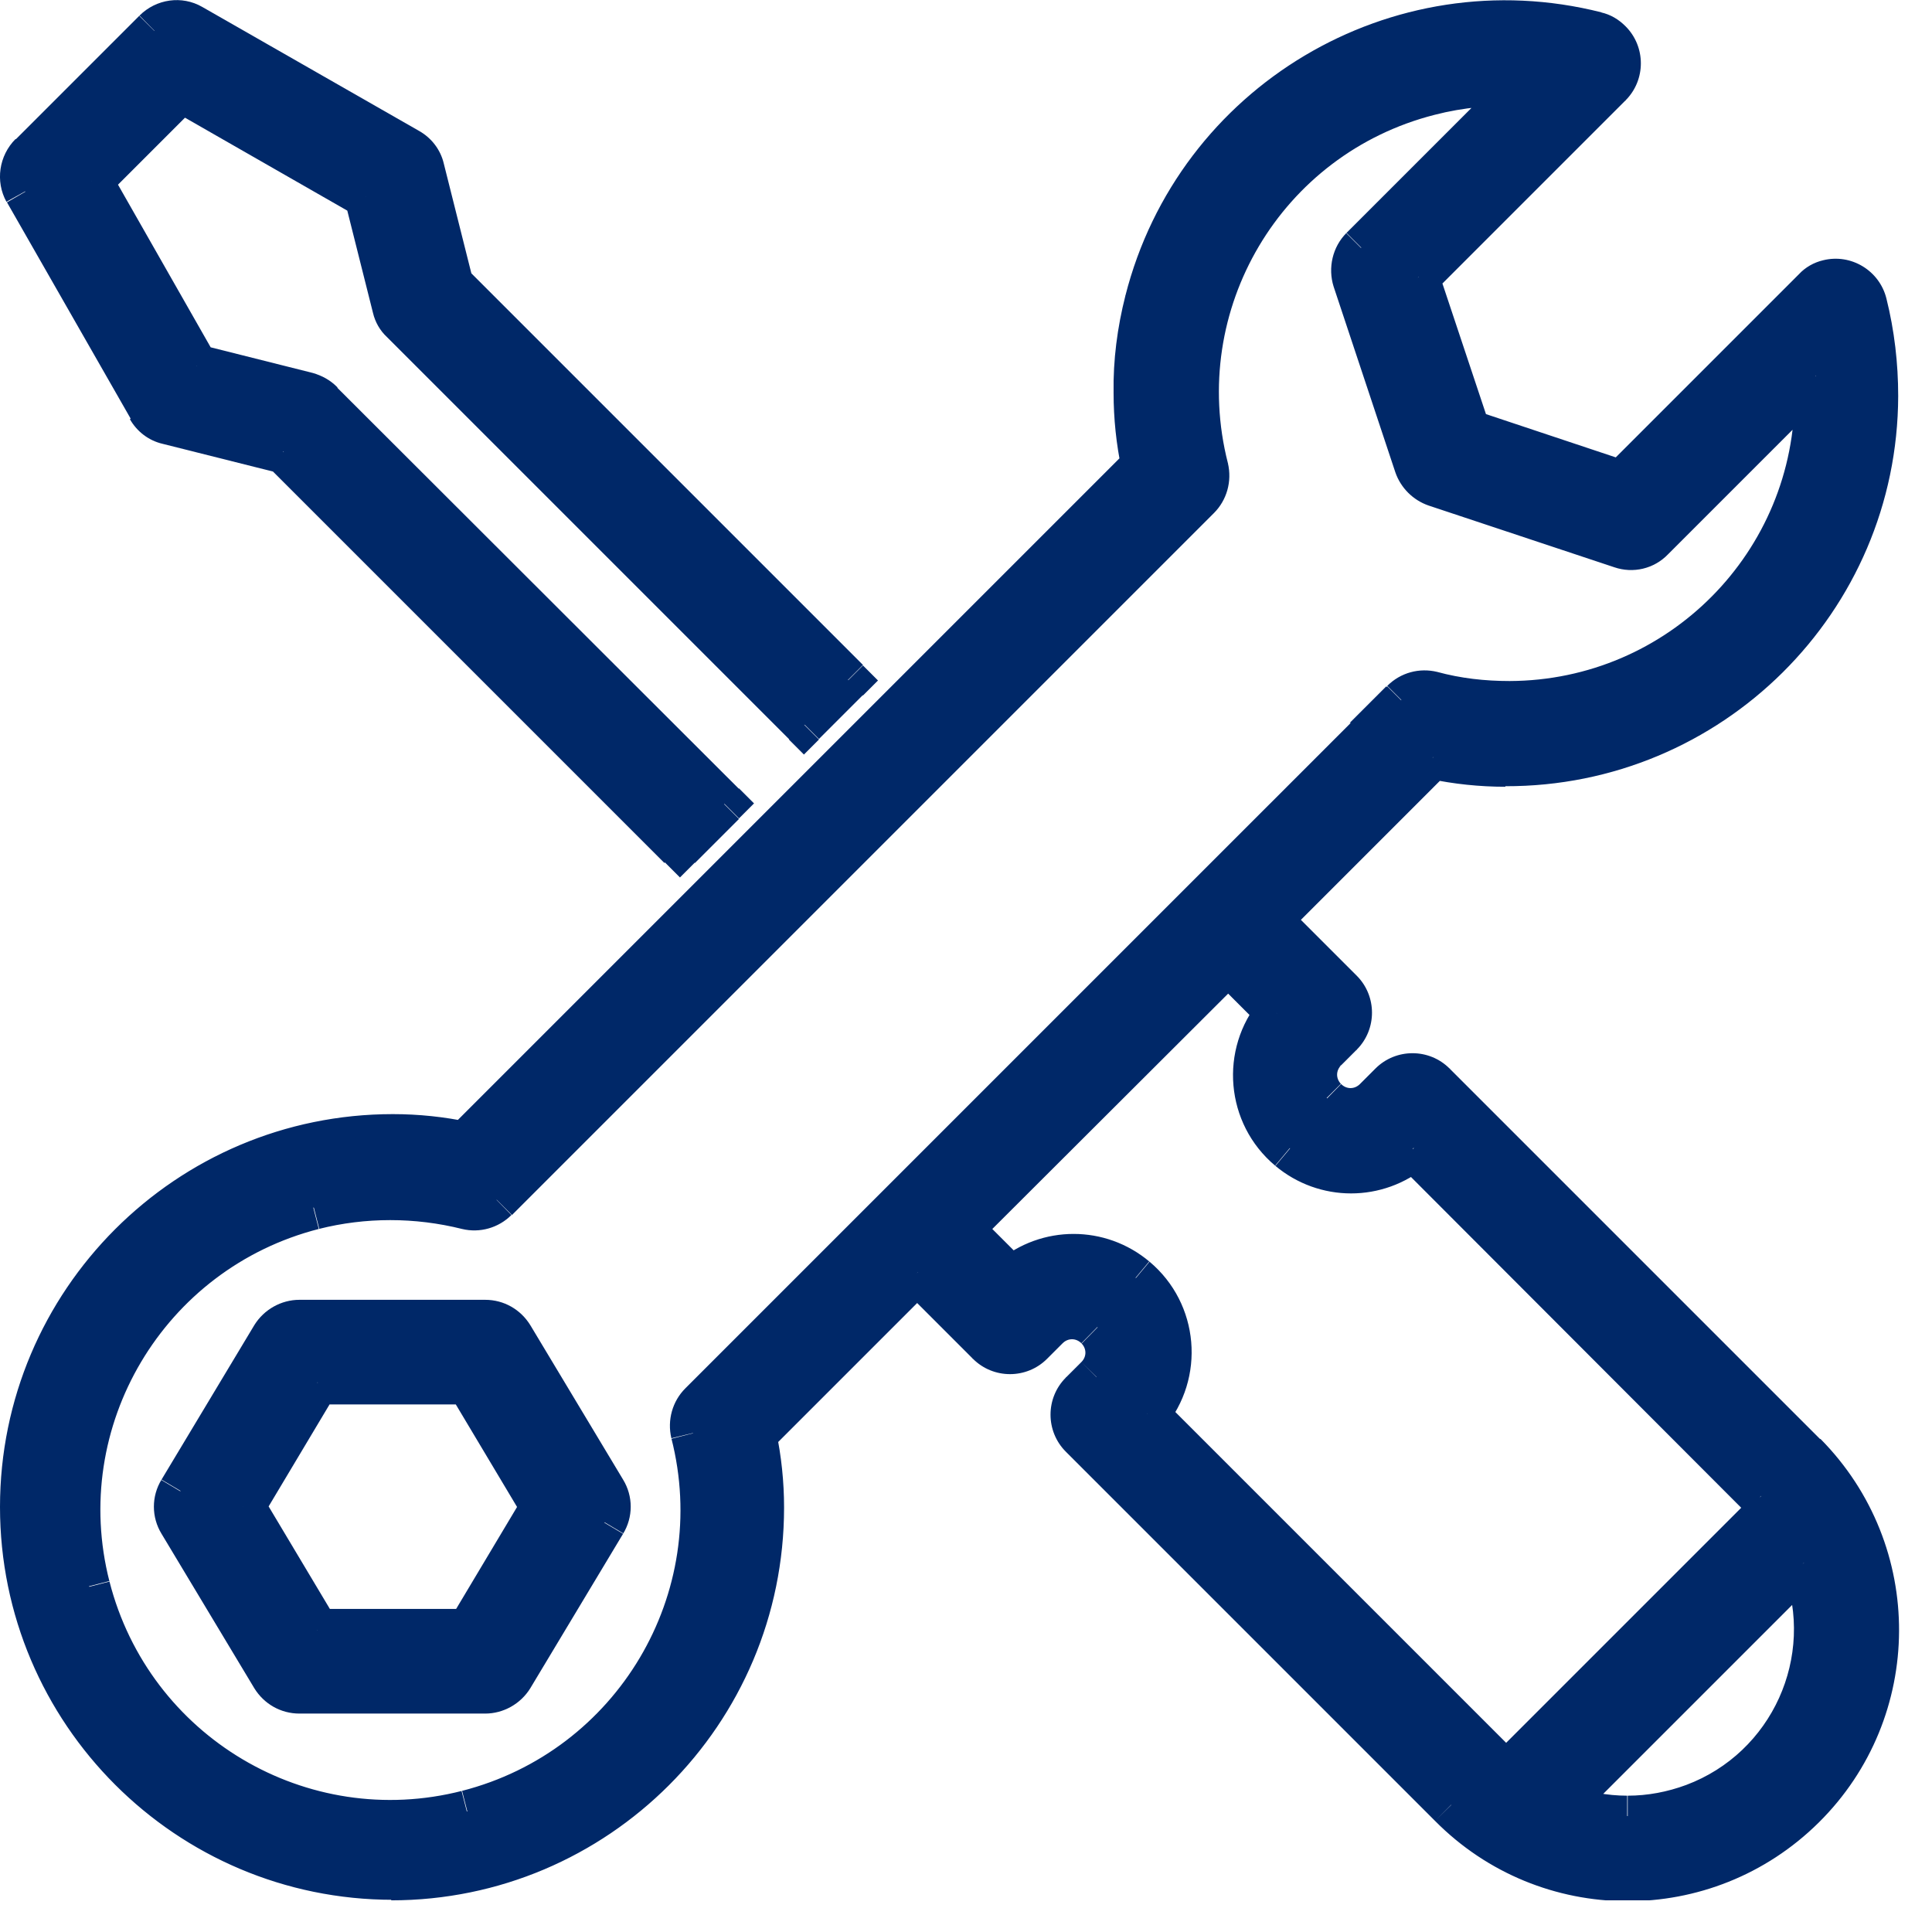 <?xml version="1.0" encoding="UTF-8"?>
<svg xmlns="http://www.w3.org/2000/svg" width="36" height="36" viewBox="0 0 36 36" fill="none">
  <g clip-path="url(#clip0_425_6061)">
    <path d="M0.29 2.59C-0.02 2.9 -0.09 3.38 0.12 3.76L0.82 3.37C0.78 3.3 0.79 3.21 0.85 3.16L0.29 2.59ZM2.6 0.29L0.29 2.6L0.86 3.17L3.16 0.86L2.59 0.29H2.6ZM3.77 0.13C3.39 -0.09 2.91 -0.02 2.6 0.29L3.16 0.86C3.22 0.8 3.3 0.79 3.37 0.83L3.77 0.13ZM7.81 2.44L3.77 0.13L3.37 0.82L7.41 3.13L7.81 2.44ZM8.27 3.05C8.21 2.79 8.04 2.57 7.81 2.44L7.41 3.13C7.41 3.13 7.48 3.19 7.49 3.24L8.27 3.05ZM8.81 5.2L8.27 3.05L7.49 3.24L8.03 5.39L8.81 5.2ZM16.08 12.39L8.7 5.01L8.13 5.58L15.51 12.96L16.08 12.39ZM15.26 13.77L16.08 12.95L15.51 12.38L14.69 13.2L15.26 13.77ZM7.21 6.28L14.71 13.78L15.28 13.21L7.78 5.71L7.21 6.28ZM6.95 5.83C6.99 6 7.08 6.16 7.21 6.28L7.78 5.71C7.78 5.71 7.74 5.66 7.73 5.63L6.95 5.82V5.83ZM6.43 3.76L6.95 5.83L7.73 5.64L7.21 3.57L6.43 3.76ZM3.18 2.04L6.62 4.01L7.02 3.32L3.58 1.35L3.18 2.04ZM1.98 3.66L3.66 1.98L3.09 1.41L1.41 3.09L1.98 3.66ZM4.01 6.62L2.05 3.18L1.36 3.58L3.32 7.02L4.01 6.62ZM5.83 6.95L3.76 6.43L3.57 7.21L5.64 7.73L5.83 6.95ZM6.28 7.21C6.15 7.08 6 7 5.83 6.95L5.64 7.73C5.64 7.73 5.7 7.75 5.72 7.78L6.29 7.22L6.28 7.21ZM13.77 14.7L6.27 7.21L5.7 7.78L13.2 15.27L13.77 14.7ZM12.95 16.08L13.77 15.26L13.2 14.69L12.38 15.51L12.95 16.08ZM5 8.7L12.38 16.08L12.95 15.51L5.57 8.13L5 8.7ZM3.03 8.27L5.18 8.81L5.37 8.03L3.22 7.49L3.03 8.27ZM2.42 7.81C2.55 8.04 2.77 8.21 3.03 8.27L3.22 7.49C3.22 7.49 3.13 7.45 3.11 7.41L2.42 7.81ZM0.13 3.77L2.44 7.81L3.13 7.41L0.82 3.37L0.13 3.77ZM8.42 5.3L8.03 5.4L8.06 5.51L8.14 5.59L8.42 5.31V5.3ZM15.8 12.68L16.08 12.96L16.36 12.68L16.08 12.4L15.8 12.68ZM14.98 13.5L14.7 13.78L14.98 14.06L15.26 13.78L14.98 13.5ZM6.81 3.66L7.2 3.56L7.16 3.39L7.01 3.31L6.81 3.66ZM3.37 1.69L3.57 1.34L3.3 1.19L3.08 1.41L3.36 1.69H3.37ZM1.69 3.37L1.41 3.09L1.19 3.31L1.34 3.58L1.69 3.38V3.37ZM3.65 6.81L3.3 7.01L3.38 7.16L3.55 7.2L3.65 6.81ZM13.49 14.97L13.77 15.25L14.05 14.97L13.77 14.69L13.49 14.97ZM12.67 15.79L12.39 16.07L12.67 16.35L12.95 16.07L12.67 15.79ZM5.29 8.41L5.57 8.13L5.49 8.05L5.38 8.02L5.28 8.41H5.29Z" fill="#002868"></path>
    <path d="M0.48 3.57L2.79 7.61C2.87 7.75 3 7.85 3.15 7.88L5.3 8.42L12.68 15.8L13.5 14.98L6 7.49C5.93 7.42 5.83 7.36 5.73 7.34L3.66 6.82L1.7 3.38L3.38 1.7L6.82 3.67L7.34 5.74C7.37 5.84 7.42 5.93 7.49 6.01L14.99 13.51L15.81 12.69L8.43 5.31L7.89 3.16C7.85 3.01 7.75 2.88 7.62 2.8L3.57 0.48C3.34 0.35 3.06 0.39 2.88 0.57L0.57 2.88C0.38 3.06 0.34 3.35 0.47 3.57H0.48Z" fill="#002868"></path>
    <path d="M9.76 27.87L8.38 30.18L9.07 30.59L10.45 28.28L9.76 27.87ZM8.38 25.98L9.76 28.29L10.45 27.88L9.07 25.57L8.38 25.98ZM5.92 26.17H8.73V25.37H5.92V26.17ZM4.88 28.28L6.26 25.97L5.57 25.56L4.19 27.87L4.88 28.28ZM6.26 30.17L4.88 27.86L4.19 28.27L5.57 30.58L6.26 30.17ZM8.72 29.98H5.91V30.78H8.72V29.98ZM11.61 27.57L9.88 24.69L9.19 25.1L10.92 27.98L11.61 27.57ZM11.61 28.58C11.8 28.27 11.8 27.88 11.61 27.57L10.92 27.98C10.95 28.04 10.95 28.11 10.92 28.16L11.61 28.57V28.58ZM9.88 31.46L11.61 28.58L10.92 28.17L9.19 31.05L9.88 31.46ZM9.04 31.93C9.38 31.93 9.7 31.75 9.88 31.46L9.19 31.05C9.16 31.1 9.1 31.14 9.04 31.14V31.94V31.93ZM5.58 31.93H9.04V31.13H5.58V31.93ZM4.74 31.46C4.92 31.75 5.23 31.93 5.58 31.93V31.13C5.52 31.13 5.46 31.1 5.43 31.04L4.74 31.45V31.46ZM3.01 28.58L4.74 31.46L5.43 31.05L3.7 28.17L3.01 28.58ZM3.01 27.57C2.82 27.88 2.82 28.27 3.01 28.58L3.7 28.17C3.67 28.11 3.67 28.04 3.7 27.99L3.01 27.58V27.57ZM4.74 24.69L3.01 27.57L3.7 27.98L5.43 25.1L4.74 24.69ZM5.58 24.22C5.24 24.22 4.92 24.4 4.74 24.69L5.43 25.1C5.46 25.05 5.52 25.01 5.58 25.01V24.21V24.22ZM9.04 24.22H5.58V25.02H9.04V24.22ZM9.88 24.69C9.7 24.4 9.39 24.22 9.04 24.22V25.02C9.1 25.02 9.16 25.05 9.19 25.11L9.88 24.7V24.69ZM10.1 28.08L10.44 28.29L10.56 28.08L10.44 27.87L10.1 28.08ZM8.72 25.77L9.06 25.56L8.94 25.37H8.71V25.77H8.72ZM5.91 25.77V25.37H5.68L5.56 25.56L5.9 25.77H5.91ZM4.53 28.08L4.19 27.87L4.07 28.08L4.19 28.29L4.53 28.08ZM5.91 30.39L5.57 30.6L5.69 30.79H5.92V30.39H5.91ZM8.72 30.39V30.79H8.95L9.07 30.6L8.73 30.39H8.72Z" fill="#002868"></path>
    <path d="M8.72 30.38H5.91L4.53 28.07L5.91 25.76H8.72L10.1 28.07L8.72 30.38ZM9.54 24.89C9.44 24.72 9.25 24.61 9.05 24.61H5.59C5.39 24.61 5.2 24.72 5.1 24.89L3.37 27.77C3.26 27.95 3.26 28.18 3.37 28.36L5.1 31.24C5.2 31.41 5.39 31.52 5.59 31.52H9.05C9.25 31.52 9.44 31.41 9.54 31.24L11.27 28.36C11.38 28.18 11.38 27.95 11.27 27.77L9.54 24.89Z" fill="#002868"></path>
    <path d="M26.78 12.52C26.45 12.44 26.1 12.53 25.85 12.78L26.42 13.35C26.42 13.35 26.53 13.29 26.59 13.3L26.78 12.52ZM28.13 12.69C27.67 12.69 27.22 12.64 26.78 12.52L26.58 13.3C27.09 13.43 27.61 13.49 28.13 13.49V12.69ZM33.44 7.33C33.46 10.28 31.08 12.68 28.13 12.69V13.49C31.52 13.47 34.26 10.71 34.24 7.32H33.44V7.33ZM33.44 7.03C33.44 7.13 33.44 7.23 33.44 7.33H34.24C34.24 7.21 34.24 7.1 34.23 6.98L33.43 7.03H33.44ZM31.08 10.33L34.12 7.29L33.55 6.72L30.51 9.76L31.08 10.33ZM30.08 10.57C30.43 10.69 30.82 10.6 31.08 10.33L30.51 9.76C30.51 9.76 30.39 9.82 30.33 9.8L30.08 10.56V10.57ZM26.62 9.42L30.08 10.57L30.33 9.81L26.87 8.66L26.62 9.42ZM26 8.8C26.1 9.09 26.33 9.32 26.62 9.42L26.87 8.66C26.82 8.64 26.78 8.6 26.76 8.55L26 8.8ZM24.85 5.34L26 8.8L26.76 8.55L25.61 5.09L24.85 5.34ZM25.09 4.34C24.83 4.6 24.74 4.99 24.85 5.34L25.61 5.09C25.59 5.03 25.61 4.96 25.65 4.91L25.08 4.34H25.09ZM28.13 1.3L25.09 4.34L25.66 4.91L28.7 1.87L28.13 1.3ZM26.73 2.14C27.27 2 27.83 1.95 28.38 1.98L28.43 1.18C27.79 1.14 27.15 1.2 26.53 1.36L26.73 2.14ZM22.88 8.63C22.15 5.77 23.87 2.87 26.73 2.14L26.53 1.36C23.25 2.2 21.27 5.54 22.11 8.83L22.89 8.63H22.88ZM22.62 9.56C22.86 9.32 22.96 8.97 22.88 8.63L22.1 8.82C22.11 8.88 22.1 8.94 22.05 8.99L22.62 9.56ZM9.54 22.64L22.62 9.56L22.05 8.99L8.97 22.07L9.54 22.64ZM8.61 22.9C8.94 22.98 9.29 22.88 9.53 22.64L8.97 22.07C8.97 22.07 8.86 22.13 8.8 22.12L8.61 22.9ZM5.94 22.9C6.81 22.68 7.73 22.68 8.61 22.9L8.81 22.12C7.81 21.86 6.75 21.86 5.75 22.12L5.95 22.9H5.94ZM2.04 29.47C1.3 26.58 3.05 23.64 5.94 22.9L5.74 22.12C2.42 22.97 0.41 26.34 1.26 29.66L2.04 29.46V29.47ZM8.61 33.37C5.72 34.11 2.78 32.36 2.04 29.47L1.26 29.67C2.11 32.99 5.48 35 8.8 34.15L8.6 33.37H8.61ZM12.51 26.8C13.25 29.69 11.5 32.63 8.61 33.37L8.81 34.15C12.13 33.3 14.14 29.93 13.29 26.61L12.51 26.81V26.8ZM12.77 25.87C12.53 26.11 12.43 26.46 12.51 26.8L13.29 26.61C13.27 26.55 13.29 26.49 13.34 26.44L12.77 25.87ZM25.85 12.79L12.77 25.87L13.34 26.44L26.42 13.36L25.85 12.79ZM22.6 18.23L23.52 19.15L24.08 18.58L23.16 17.66L22.6 18.23ZM18.21 23.18L23.17 18.23L22.6 17.66L17.64 22.61L18.21 23.18ZM19.13 23.54L18.21 22.62L17.64 23.19L18.56 24.11L19.13 23.54ZM21.42 23.51C20.6 22.82 19.41 22.82 18.59 23.51L19.1 24.12C19.62 23.68 20.38 23.68 20.9 24.12L21.41 23.51H21.42ZM21.69 26.61C22.47 25.68 22.35 24.29 21.42 23.51L20.91 24.12C21.5 24.62 21.58 25.5 21.08 26.09L21.69 26.6V26.61ZM28.14 32.55L21.66 26.07L21.09 26.64L27.57 33.12L28.14 32.55ZM28.33 32.73C28.26 32.67 28.2 32.61 28.14 32.55L27.57 33.12C27.65 33.2 27.74 33.28 27.82 33.34L28.33 32.73ZM32.72 27.82L27.79 32.75L28.36 33.32L33.29 28.39L32.72 27.82ZM32.52 28.17C32.58 28.23 32.64 28.29 32.7 28.37L33.31 27.85C33.24 27.77 33.17 27.69 33.09 27.61L32.52 28.17ZM26.05 21.69L32.52 28.17L33.09 27.6L26.62 21.12L26.05 21.69ZM23.76 21.72C24.58 22.41 25.77 22.41 26.59 21.72L26.08 21.11C25.56 21.55 24.8 21.55 24.28 21.11L23.77 21.72H23.76ZM23.49 18.62C22.71 19.55 22.83 20.94 23.76 21.72L24.27 21.11C23.68 20.61 23.6 19.73 24.1 19.14L23.49 18.63V18.62ZM31.42 33.26C31.07 33.39 30.7 33.46 30.33 33.46V34.26C30.8 34.26 31.27 34.18 31.7 34.01L31.42 33.26ZM33.23 29.27C33.83 30.87 33.02 32.66 31.42 33.26L31.7 34.01C33.71 33.25 34.73 31.01 33.98 28.99L33.23 29.27ZM29.38 33.92L33.88 29.42L33.31 28.85L28.81 33.35L29.38 33.92ZM30.32 33.46C29.95 33.46 29.58 33.39 29.23 33.26L28.95 34.01C29.39 34.17 29.85 34.26 30.32 34.26V33.46ZM26.62 14.51C27.09 14.61 27.57 14.66 28.05 14.66V13.86C27.63 13.86 27.2 13.81 26.78 13.73L26.62 14.51ZM23.96 17.42L26.98 14.4L26.41 13.83L23.39 16.85L23.96 17.42ZM25.28 18.18L23.96 16.86L23.39 17.43L24.71 18.75L25.28 18.18ZM25.28 19.56C25.66 19.18 25.66 18.56 25.28 18.18L24.71 18.75C24.78 18.82 24.78 18.93 24.71 19L25.28 19.57V19.56ZM24.99 19.85L25.28 19.56L24.71 18.99L24.42 19.28L24.99 19.85ZM24.99 19.85C24.99 19.85 24.97 19.87 24.96 19.87C24.97 19.87 25.02 19.82 25.06 19.74L24.34 19.38C24.38 19.31 24.43 19.27 24.44 19.26C24.44 19.26 24.43 19.27 24.41 19.28L24.98 19.85H24.99ZM24.99 20.2C24.89 20.1 24.89 19.95 24.99 19.85L24.42 19.28C24.01 19.69 24.01 20.35 24.42 20.76L24.99 20.19V20.2ZM25.34 20.2C25.24 20.3 25.09 20.3 24.99 20.2L24.43 20.77C24.84 21.18 25.5 21.18 25.91 20.77L25.35 20.2H25.34ZM25.63 19.91L25.34 20.2L25.91 20.77L26.2 20.48L25.63 19.91ZM27.01 19.91C26.63 19.53 26.01 19.53 25.63 19.91L26.2 20.48C26.27 20.41 26.38 20.41 26.45 20.48L27.02 19.91H27.01ZM33.89 26.79L27.01 19.91L26.44 20.48L33.32 27.36L33.89 26.79ZM33.92 26.82C33.92 26.82 33.9 26.8 33.89 26.79L33.32 27.36C33.32 27.36 33.34 27.38 33.35 27.39L33.92 26.83V26.82ZM33.89 33.96C35.87 32 35.89 28.8 33.92 26.81L33.35 27.37C35 29.04 34.99 31.73 33.32 33.38L33.88 33.95L33.89 33.96ZM26.74 33.93C28.7 35.91 31.9 35.93 33.89 33.96L33.33 33.39C31.66 35.04 28.97 35.03 27.32 33.36L26.75 33.92L26.74 33.93ZM19.86 27.05L26.74 33.93L27.31 33.36L20.43 26.48L19.86 27.05ZM19.86 25.67C19.48 26.05 19.48 26.67 19.86 27.05L20.43 26.48C20.36 26.41 20.36 26.3 20.43 26.23L19.86 25.66V25.67ZM20.15 25.38L19.86 25.67L20.43 26.24L20.72 25.95L20.15 25.38ZM20.15 25.03C20.25 25.13 20.25 25.28 20.15 25.38L20.72 25.94C21.13 25.53 21.13 24.87 20.72 24.46L20.16 25.03H20.15ZM19.8 25.03C19.9 24.93 20.05 24.93 20.15 25.03L20.71 24.46C20.3 24.05 19.64 24.05 19.23 24.46L19.79 25.03H19.8ZM19.51 25.32L19.8 25.03L19.23 24.46L18.94 24.75L19.51 25.32ZM18.13 25.32C18.51 25.7 19.13 25.7 19.51 25.32L18.94 24.75C18.87 24.82 18.76 24.82 18.69 24.75L18.12 25.32H18.13ZM16.81 24L18.13 25.32L18.7 24.75L17.38 23.43L16.81 24ZM14.35 27.02L17.37 24L16.8 23.43L13.78 26.45L14.35 27.02ZM14.61 28.09C14.61 27.61 14.56 27.13 14.46 26.66L13.68 26.82C13.77 27.24 13.81 27.66 13.81 28.09H14.61ZM7.29 35.41C11.33 35.41 14.61 32.13 14.61 28.09H13.81C13.81 31.69 10.89 34.61 7.29 34.61V35.41ZM-0 28.08C-0 32.12 3.28 35.4 7.32 35.4V34.6C3.72 34.6 0.8 31.68 0.8 28.08H-0ZM7.32 20.76C3.28 20.76 -0 24.04 -0 28.08H0.8C0.8 24.48 3.72 21.56 7.32 21.56V20.76ZM8.75 20.91C8.28 20.81 7.8 20.76 7.32 20.76V21.56C7.74 21.56 8.17 21.61 8.59 21.69L8.75 20.91ZM21.01 8.39L8.38 21.02L8.95 21.59L21.58 8.96L21.01 8.39ZM20.75 7.32C20.75 7.8 20.8 8.28 20.9 8.75L21.68 8.59C21.59 8.17 21.55 7.75 21.55 7.32H20.75ZM20.97 5.51C20.82 6.1 20.74 6.71 20.75 7.32H21.55C21.55 6.77 21.62 6.23 21.75 5.7L20.97 5.5V5.51ZM29.84 0.23C25.93 -0.76 21.96 1.61 20.97 5.51L21.75 5.71C22.63 2.23 26.16 0.13 29.64 1.01L29.84 0.23ZM30.29 0.49C30.16 0.36 30.01 0.27 29.83 0.23L29.64 1.01C29.64 1.01 29.7 1.03 29.72 1.06L30.29 0.49ZM30.29 1.87C30.67 1.49 30.67 0.87 30.29 0.49L29.72 1.06C29.79 1.13 29.79 1.24 29.72 1.31L30.29 1.88V1.87ZM26.7 5.46L30.29 1.87L29.72 1.3L26.13 4.89L26.7 5.46ZM27.75 7.9L26.8 5.05L26.04 5.3L26.99 8.15L27.75 7.9ZM30.34 8.6L27.49 7.65L27.24 8.41L30.09 9.36L30.34 8.6ZM33.52 5.11L29.93 8.7L30.5 9.27L34.09 5.68L33.52 5.11ZM33.97 4.85C33.8 4.89 33.64 4.98 33.52 5.11L34.08 5.68C34.08 5.68 34.13 5.64 34.16 5.63L33.97 4.85ZM35.15 5.56C35.02 5.04 34.49 4.72 33.97 4.85L34.16 5.63C34.25 5.61 34.35 5.66 34.37 5.76L35.15 5.57V5.56ZM35.37 7.38C35.37 6.77 35.3 6.16 35.15 5.56L34.37 5.76C34.5 6.29 34.57 6.83 34.57 7.38H35.37ZM28.05 14.65C32.08 14.66 35.36 11.41 35.37 7.38H34.57C34.56 10.96 31.64 13.86 28.05 13.85V14.65ZM26.11 13.07H26.51V12.67H26.11V13.07ZM26.11 13.07L25.83 12.79L25.15 13.47H26.12V13.07H26.11ZM33.81 7L34.21 6.98L34.15 6.1L33.52 6.73L33.8 7.01L33.81 7ZM28.38 1.58L28.66 1.86L29.29 1.23L28.41 1.17L28.39 1.57L28.38 1.58ZM26.11 13.07L26.39 13.35L26.51 13.23V13.06H26.11V13.07ZM22.86 17.95L23.14 17.67L22.86 17.39L22.58 17.67L22.86 17.95ZM17.9 22.9L17.62 22.62L17.34 22.9L17.62 23.18L17.9 22.9ZM18.82 23.82L18.54 24.1L18.8 24.36L19.08 24.12L18.82 23.81V23.82ZM21.35 26.35L21.04 26.09L20.8 26.37L21.06 26.63L21.34 26.35H21.35ZM28.05 33.03L27.79 33.34L28.07 33.57L28.33 33.31L28.05 33.03ZM32.98 28.1L33.26 28.38L33.52 28.12L33.28 27.84L32.97 28.1H32.98ZM26.31 21.4L26.59 21.12L26.33 20.86L26.05 21.1L26.31 21.41V21.4ZM23.78 18.87L24.09 19.13L24.33 18.85L24.07 18.59L23.79 18.87H23.78ZM33.59 29.13L33.96 28.99L33.74 28.41L33.3 28.85L33.58 29.13H33.59ZM29.09 33.63L28.81 33.35L28.37 33.79L28.95 34.01L29.09 33.64V33.63ZM26.7 14.11L26.78 13.72L26.57 13.68L26.42 13.83L26.7 14.11ZM23.68 17.13L23.4 16.85L23.12 17.13L23.4 17.41L23.68 17.13ZM24.71 19.56L24.43 19.28L24.38 19.33L24.35 19.39L24.71 19.57V19.56ZM33.64 27.09L33.35 27.37L33.63 27.09H33.64ZM17.1 23.71L17.38 23.43L17.1 23.15L16.82 23.43L17.1 23.71ZM14.08 26.73L13.8 26.45L13.65 26.6L13.69 26.81L14.08 26.73ZM8.65 21.3L8.57 21.69L8.78 21.73L8.93 21.58L8.65 21.3ZM21.28 8.67L21.56 8.95L21.71 8.8L21.67 8.59L21.28 8.67ZM26.43 5.17L26.15 4.89L25.98 5.06L26.06 5.29L26.44 5.16L26.43 5.17ZM27.38 8.02L27 8.15L27.06 8.34L27.25 8.4L27.38 8.02ZM30.23 8.97L30.1 9.35L30.33 9.43L30.5 9.26L30.22 8.98L30.23 8.97Z" fill="#002868"></path>
    <path d="M26.14 13.06L13.06 26.14C12.92 26.28 12.86 26.49 12.91 26.69C13.7 29.8 11.82 32.96 8.72 33.75C5.61 34.54 2.45 32.66 1.66 29.56C0.87 26.45 2.75 23.29 5.85 22.5C6.79 22.26 7.77 22.26 8.71 22.5C8.91 22.55 9.11 22.5 9.26 22.35L22.34 9.27C22.48 9.13 22.54 8.92 22.49 8.72C21.7 5.65 23.56 2.52 26.63 1.74C27.21 1.59 27.81 1.53 28.41 1.57L25.37 4.61C25.22 4.76 25.16 4.99 25.23 5.2L26.38 8.66C26.44 8.83 26.57 8.97 26.75 9.02L30.21 10.17C30.42 10.24 30.65 10.19 30.8 10.03L33.84 6.99C33.84 7.1 33.85 7.21 33.85 7.32C33.87 10.49 31.31 13.07 28.14 13.09C27.65 13.09 27.16 13.03 26.69 12.91C26.49 12.86 26.29 12.91 26.14 13.06ZM23.81 18.86C23.17 19.62 23.27 20.76 24.03 21.39C24.7 21.95 25.67 21.95 26.34 21.39L32.81 27.87C32.88 27.94 32.95 28.01 33.01 28.09L28.08 33.02C28 32.96 27.93 32.89 27.86 32.82L21.38 26.34C22.02 25.58 21.92 24.44 21.16 23.81C20.49 23.25 19.51 23.25 18.85 23.81L17.93 22.89L22.89 17.94L23.81 18.86ZM30.34 33.84C29.92 33.84 29.51 33.76 29.11 33.62L33.61 29.12C34.29 30.93 33.38 32.94 31.57 33.62C31.18 33.77 30.76 33.84 30.34 33.84ZM28.07 14.24C31.88 14.25 34.98 11.18 34.99 7.37C34.99 6.79 34.92 6.21 34.78 5.65C34.7 5.34 34.39 5.15 34.08 5.23C33.98 5.26 33.89 5.31 33.81 5.38L30.22 8.97L27.37 8.02L26.42 5.17L30.01 1.58C30.24 1.35 30.23 0.99 30.01 0.76C29.94 0.69 29.84 0.63 29.74 0.61C26.05 -0.33 22.3 1.91 21.36 5.6C21.22 6.16 21.15 6.74 21.15 7.31C21.15 7.76 21.2 8.22 21.29 8.66L8.66 21.29C8.22 21.2 7.76 21.15 7.31 21.15C3.49 21.15 0.39 24.25 0.39 28.07C0.39 31.89 3.49 34.99 7.31 34.99C11.13 34.99 14.23 31.89 14.23 28.07C14.23 27.62 14.18 27.16 14.09 26.72L17.11 23.7L18.43 25.02C18.66 25.25 19.02 25.25 19.25 25.02L19.54 24.73C19.79 24.48 20.2 24.48 20.45 24.73C20.7 24.98 20.7 25.39 20.45 25.64L20.16 25.93C19.93 26.16 19.93 26.52 20.16 26.75L27.04 33.63C28.85 35.46 31.8 35.47 33.62 33.66C35.45 31.85 35.46 28.9 33.65 27.08C33.65 27.08 33.63 27.06 33.62 27.05L26.74 20.17C26.51 19.94 26.15 19.94 25.92 20.17L25.63 20.46C25.38 20.71 24.97 20.71 24.72 20.46C24.47 20.21 24.47 19.8 24.72 19.55L25.01 19.26C25.24 19.03 25.24 18.67 25.01 18.44L23.69 17.12L26.71 14.1C27.15 14.19 27.61 14.24 28.06 14.24H28.07Z" fill="#002868"></path>
  </g>
  <defs>
    <clipPath id="clip0_425_6061">
      <rect width="35.41" height="35.41" fill="white"></rect>
    </clipPath>
  </defs>
</svg>
